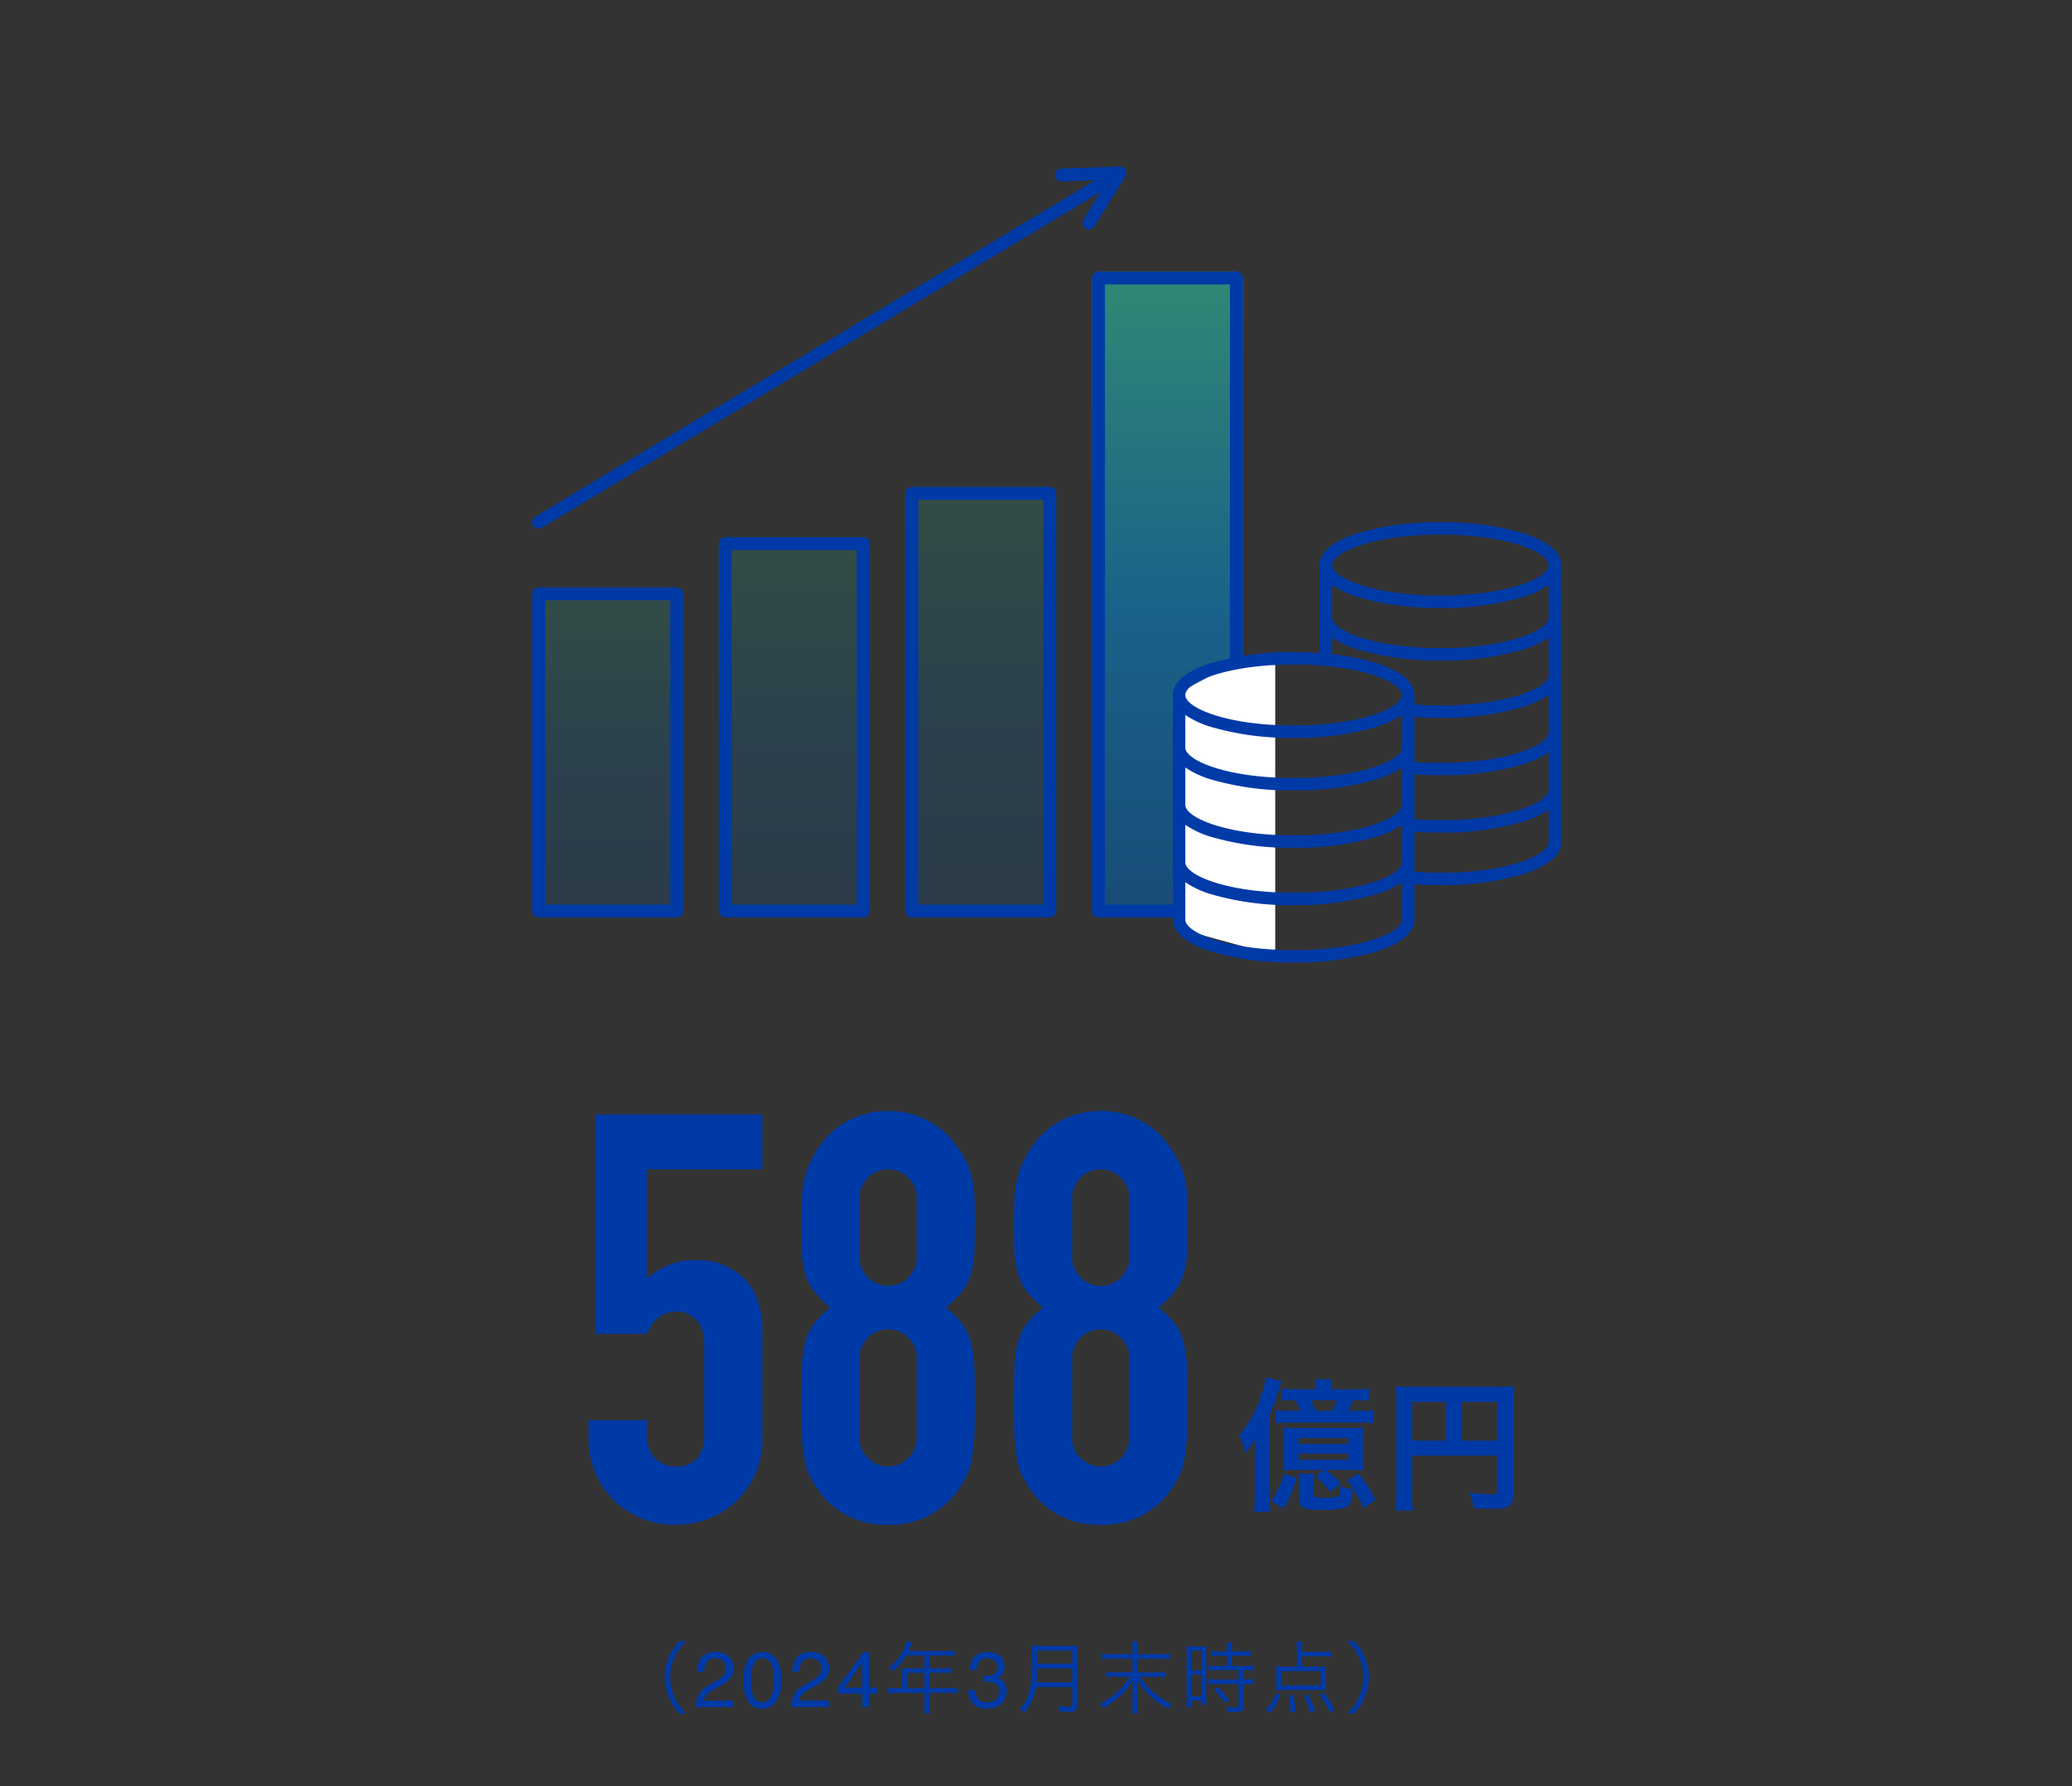 <svg xmlns="http://www.w3.org/2000/svg" xmlns:xlink="http://www.w3.org/1999/xlink" width="290" height="250" viewBox="0 0 290 250"><rect x="0" y="0" width="290" height="250" fill="#333333" stroke="none"/><defs><clipPath id="a"><rect width="290" height="250" transform="translate(249 1460)" fill="none" stroke="#707070" stroke-width="1"/></clipPath><linearGradient id="b" x1="0.5" x2="0.5" y2="1" gradientUnits="objectBoundingBox"><stop offset="0" stop-color="#2fe0b6"/><stop offset="0.522" stop-color="#0092e0"/><stop offset="1" stop-color="#0065bc"/></linearGradient><clipPath id="f"><rect width="54.337" height="61.626" fill="none"/></clipPath></defs><g transform="translate(-249 -1460)" clip-path="url(#a)"><path d="M-46.237.891a6.956,6.956,0,0,1-1.672-2.277A6.67,6.67,0,0,1-48.5-4.18a6.67,6.67,0,0,1,.594-2.794,6.956,6.956,0,0,1,1.672-2.277h-.979a7.4,7.4,0,0,0-1.529,2.365,6.9,6.9,0,0,0-.528,2.706,6.9,6.9,0,0,0,.528,2.706A7.4,7.4,0,0,0-47.216.891ZM-44.925,0a4.486,4.486,0,0,1,.411-1.729,3.326,3.326,0,0,1,1.394-1.337l1.031-.6a4.855,4.855,0,0,0,.972-.687,1.412,1.412,0,0,0,.44-1.021,1.425,1.425,0,0,0-.4-1.066,1.468,1.468,0,0,0-1.074-.395,1.4,1.4,0,0,0-1.375.752,2.692,2.692,0,0,0-.226,1.117h-.983A3.452,3.452,0,0,1-44.367-6.6a2.326,2.326,0,0,1,2.218-1.117A2.4,2.4,0,0,1-40.218-7a2.39,2.39,0,0,1,.61,1.59,2.161,2.161,0,0,1-.65,1.579,6.363,6.363,0,0,1-1.348.924l-.736.408a4.766,4.766,0,0,0-.827.553,2.015,2.015,0,0,0-.677,1.037h4.2V0Zm9.3-7.691a2.273,2.273,0,0,1,2.159,1.23,5.5,5.5,0,0,1,.516,2.6,6.273,6.273,0,0,1-.467,2.594A2.288,2.288,0,0,1-35.631.209a2.216,2.216,0,0,1-2.062-1.2,5.509,5.509,0,0,1-.564-2.7,6.662,6.662,0,0,1,.338-2.25A2.316,2.316,0,0,1-35.626-7.691Zm-.011,7.02a1.376,1.376,0,0,0,1.2-.666,4.822,4.822,0,0,0,.446-2.481,6.131,6.131,0,0,0-.322-2.156,1.226,1.226,0,0,0-1.251-.846,1.308,1.308,0,0,0-1.249.8,5.545,5.545,0,0,0-.395,2.366,5.81,5.81,0,0,0,.252,1.891A1.376,1.376,0,0,0-35.637-.671ZM-31.59,0a4.486,4.486,0,0,1,.411-1.729,3.326,3.326,0,0,1,1.394-1.337l1.031-.6a4.855,4.855,0,0,0,.972-.687,1.412,1.412,0,0,0,.44-1.021,1.425,1.425,0,0,0-.4-1.066,1.468,1.468,0,0,0-1.074-.395,1.4,1.4,0,0,0-1.375.752,2.692,2.692,0,0,0-.226,1.117H-31.4A3.452,3.452,0,0,1-31.031-6.6a2.326,2.326,0,0,1,2.218-1.117A2.4,2.4,0,0,1-26.882-7a2.39,2.39,0,0,1,.61,1.59,2.161,2.161,0,0,1-.65,1.579,6.363,6.363,0,0,1-1.348.924l-.736.408a4.766,4.766,0,0,0-.827.553A2.015,2.015,0,0,0-30.51-.913h4.2V0Zm9.96-2.723V-6.209L-24.1-2.723ZM-21.614,0V-1.88h-3.373v-.945l3.523-4.888h.816v4.99h1.133v.843h-1.133V0Zm5.567-2.651h-.836a7.606,7.606,0,0,1-1.111-.066v.792a7.928,7.928,0,0,1,1.111-.066h3.971V-.176A4.9,4.9,0,0,1-12.977.847h.869a5.016,5.016,0,0,1-.077-1.023V-1.991h2.772A7.928,7.928,0,0,1-8.3-1.925v-.792a7.4,7.4,0,0,1-1.111.066h-2.772V-4.807h2a7.959,7.959,0,0,1,.968.044v-.726a5.943,5.943,0,0,1-.979.055h-1.991V-7.227H-9.7a6.009,6.009,0,0,1,.99.055V-7.92a5.769,5.769,0,0,1-.99.055h-5.456l.418-.891c.066-.132.1-.209.143-.3l-.781-.22a4.355,4.355,0,0,1-.275.8,7.168,7.168,0,0,1-2.2,2.959,1.727,1.727,0,0,1,.528.528A9.049,9.049,0,0,0-15.5-7.227h2.585v1.793H-15.3c-.308,0-.55-.011-.781-.033a6.1,6.1,0,0,1,.033.649Zm.715,0V-4.807h2.42v2.156ZM-4.191.209A2.417,2.417,0,0,1-6.17-.54a2.781,2.781,0,0,1-.615-1.823h1.01A2.5,2.5,0,0,0-5.5-1.278a1.469,1.469,0,0,0,1.359.607A1.782,1.782,0,0,0-2.913-1.08a1.34,1.34,0,0,0,.462-1.053,1.225,1.225,0,0,0-.486-1.112,2.46,2.46,0,0,0-1.351-.317l-.2,0-.2.008V-4.4q.15.016.252.021t.22.005a2.018,2.018,0,0,0,.892-.172,1.092,1.092,0,0,0,.612-1.074,1.049,1.049,0,0,0-.408-.886,1.523,1.523,0,0,0-.951-.312A1.409,1.409,0,0,0-5.4-6.177a2.234,2.234,0,0,0-.231,1.01h-.956a2.9,2.9,0,0,1,.344-1.461A2.167,2.167,0,0,1-4.17-7.7a2.817,2.817,0,0,1,1.821.524A1.841,1.841,0,0,1-1.7-5.661a1.693,1.693,0,0,1-.381,1.149,1.6,1.6,0,0,1-.612.43,1.669,1.669,0,0,1,.948.642,1.942,1.942,0,0,1,.341,1.163A2.37,2.37,0,0,1-2.134-.483,2.86,2.86,0,0,1-4.191.209ZM7.781-2.8V-.374c0,.275-.088.341-.407.341A11.022,11.022,0,0,1,5.8-.143a3.075,3.075,0,0,1,.176.748c.495.033.957.044,1.32.044a1.589,1.589,0,0,0,.88-.143.836.836,0,0,0,.308-.77V-7.5a9.625,9.625,0,0,1,.044-1.133,8.847,8.847,0,0,1-1.144.055H3.249a9.348,9.348,0,0,1-1.155-.055c.033.418.044.858.044,1.87a17.573,17.573,0,0,1-.429,4.84A4.618,4.618,0,0,1,.411.231a2.531,2.531,0,0,1,.605.583A5.918,5.918,0,0,0,2.226-1.1a7.567,7.567,0,0,0,.451-1.7Zm-5.027-.66c.088-.935.11-1.353.121-1.958H7.781v1.958Zm.121-2.618v-.264l.011-1.562H7.781v1.826ZM16.911-7.414v-.858a3.854,3.854,0,0,1,.066-.891h-.836a5.174,5.174,0,0,1,.066.891v.858H13.16a7.708,7.708,0,0,1-1.21-.077V-6.7a10.158,10.158,0,0,1,1.21-.066h3.047v1.9H13.754a7.746,7.746,0,0,1-1.2-.077v.77a10.371,10.371,0,0,1,1.2-.066h2.1A10.915,10.915,0,0,1,11.62-.462a2.384,2.384,0,0,1,.495.638,13.577,13.577,0,0,0,2.6-1.98,8.5,8.5,0,0,0,1.551-2.057c-.044.572-.055.847-.055,1.243V-.231A5.993,5.993,0,0,1,16.13.858h.858a6.155,6.155,0,0,1-.077-1.089v-2.4c0-.385-.022-.781-.066-1.243a8.94,8.94,0,0,0,1.782,2.266A11.528,11.528,0,0,0,21.2.242a3.054,3.054,0,0,1,.484-.682,10.985,10.985,0,0,1-2.75-1.826,9.1,9.1,0,0,1-1.683-1.969h2.31a9.3,9.3,0,0,1,1.232.066v-.77a6.036,6.036,0,0,1-1.232.077H16.911v-1.9h3.3a8.742,8.742,0,0,1,1.232.066v-.792a5.965,5.965,0,0,1-1.232.077Zm12.518.22v1.43H27.966a7.3,7.3,0,0,1-1.111-.066v.737a8.039,8.039,0,0,1,1.111-.066h3.091v1.287H27.966a7.008,7.008,0,0,1-1.111-.066v.759a8.21,8.21,0,0,1,1.1-.066h3.1V-.22c0,.242-.077.286-.5.286a7.985,7.985,0,0,1-1.254-.132,1.957,1.957,0,0,1,.176.726c.638.033.814.044.99.044C31.5.7,31.739.539,31.739-.165v-3.08h.341a7.324,7.324,0,0,1,1.078.066v-.759a6.729,6.729,0,0,1-1.078.066h-.341V-5.159H32.1a7.061,7.061,0,0,1,1.067.066V-5.83a7.2,7.2,0,0,1-1.111.066H30.111v-1.43h1.562a9.078,9.078,0,0,1,1.045.055v-.726a6.649,6.649,0,0,1-1.045.066H30.111v-.352a5.357,5.357,0,0,1,.066-.891h-.814a5.648,5.648,0,0,1,.066.891V-7.8H28.263a6.458,6.458,0,0,1-1.045-.066v.726a9.587,9.587,0,0,1,1.056-.055ZM23.786-1.166A8.8,8.8,0,0,1,23.72,0h.715V-.9h1.441v.55h.682c-.022-.242-.033-.528-.033-1.056V-7.436a8.15,8.15,0,0,1,.033-1.078,9.453,9.453,0,0,1-.99.033h-.814a9.868,9.868,0,0,1-1.012-.033,9.106,9.106,0,0,1,.044,1.056Zm.649-6.7h1.441v2.728H24.435Zm0,3.322h1.441v3.025H24.435Zm5.28,3.52a11.837,11.837,0,0,0-1.584-1.793l-.539.385A9.983,9.983,0,0,1,29.121-.583ZM39.923-7.117h3.1a9.088,9.088,0,0,1,1.1.066V-7.81a7.546,7.546,0,0,1-1.1.066h-3.1V-8.1A5.876,5.876,0,0,1,40-9.141h-.869a6.584,6.584,0,0,1,.077,1.089v2.387H37.525c-.506,0-.913-.022-1.243-.055a6.671,6.671,0,0,1,.044.825v1.76a6.142,6.142,0,0,1-.044.792,11.172,11.172,0,0,1,1.133-.044h4.741a11.312,11.312,0,0,1,1.133.044,5.715,5.715,0,0,1-.044-.792v-1.76a6.015,6.015,0,0,1,.044-.825,8.67,8.67,0,0,1-1.243.055H39.923Zm2.618,2.09v1.991H37.03V-5.027ZM35.468.77A7.655,7.655,0,0,0,36.92-1.672l-.649-.286a4.883,4.883,0,0,1-.594,1.3A4.608,4.608,0,0,1,34.819.374ZM39.032.627a13.563,13.563,0,0,0-.341-2.376l-.627.11a10.95,10.95,0,0,1,.242,2.42ZM41.749.5a16.743,16.743,0,0,0-.968-2.321l-.6.2a10.2,10.2,0,0,1,.869,2.42ZM44.5.374a18.407,18.407,0,0,0-1.507-2.365l-.6.275A12.531,12.531,0,0,1,43.85.77Zm2.717.517a7.4,7.4,0,0,0,1.529-2.365,6.9,6.9,0,0,0,.528-2.706,6.9,6.9,0,0,0-.528-2.706,7.4,7.4,0,0,0-1.529-2.365h-.979a6.845,6.845,0,0,1,1.672,2.277A6.67,6.67,0,0,1,48.5-4.18a6.67,6.67,0,0,1-.594,2.794A6.845,6.845,0,0,1,46.237.891Z" transform="translate(391.301 1698.939)" fill="#003aa7"/><g transform="translate(-328.699 373.939)"><path d="M-6.96-15.48v-.22a6.27,6.27,0,0,1,.08-1.18H-9.22a6.173,6.173,0,0,1,.1,1.18v.22h-2.64a16.133,16.133,0,0,1-2.14-.1v1.7a14.724,14.724,0,0,1,1.9-.08,10.465,10.465,0,0,1,.66,1.48H-12.8a14.42,14.42,0,0,1-1.96-.08v1.82a16.022,16.022,0,0,1,1.96-.08h9.54a19.634,19.634,0,0,1,2.2.08v-1.82a19.406,19.406,0,0,1-2.2.08H-4.6c.22-.4.5-1.02.7-1.48.9,0,1.48.02,2.2.08v-1.7a15.734,15.734,0,0,1-2.16.1Zm-2.22,3c-.16-.44-.4-1-.6-1.48h3.6a8.708,8.708,0,0,1-.64,1.48Zm1.1,8.28-1.08.94A13.467,13.467,0,0,1-7.1-1.1l1.46-1.24A18.1,18.1,0,0,0-7.76-4.2h3.44c.98,0,1.3.02,1.86.06a11.184,11.184,0,0,1-.08-1.8V-8.5a12.087,12.087,0,0,1,.08-1.62c-.54.04-.88.06-1.8.06H-11.9a17.726,17.726,0,0,1-1.8-.06,10.825,10.825,0,0,1,.08,1.62v2.56a14.918,14.918,0,0,1-.08,1.82,15.5,15.5,0,0,1,1.84-.08Zm-3.5-4.46h6.96v.82h-6.96Zm0,2.18h6.96v.86h-6.96Zm-6.1,5.76a20,20,0,0,1-.12,2.38h2.3a21.827,21.827,0,0,1-.1-2.44v-11.1c.76-1.96,1.04-2.74,1.32-3.64.2-.68.26-.82.38-1.14l-2.26-.44a12.756,12.756,0,0,1-.62,2.48,16.666,16.666,0,0,1-3.08,5.58,13.987,13.987,0,0,1,.88,2.5,18.977,18.977,0,0,0,1.34-1.94c-.02.56-.04,1.6-.04,2.52Zm6.1-2.94a7.019,7.019,0,0,1,.12,1.4v2.2c0,1.16.62,1.46,3.08,1.46,2.16,0,3.28-.16,3.7-.5.44-.34.62-.98.72-2.4a6.37,6.37,0,0,1-1.8-.44c0,.86-.06,1.22-.2,1.38-.16.16-.72.24-1.74.24-1.52,0-1.76-.06-1.76-.46V-2.36a5.793,5.793,0,0,1,.08-1.3Zm-2.04.04A9.249,9.249,0,0,1-15.44.1l1.76,1.12a13.354,13.354,0,0,0,1.82-4.36Zm8.9.88A15.673,15.673,0,0,1-2.5,1.18L-.8.02A19.3,19.3,0,0,0-3.16-3.7ZM4.36-6.2h11.9v4.88c0,.48-.12.54-.9.54-.72,0-1.72-.08-3.04-.22a7.7,7.7,0,0,1,.62,2.16c.78.04,1.88.08,2.66.08A4.919,4.919,0,0,0,17.7.96c.58-.3.82-.86.82-1.88V-13.74a19.682,19.682,0,0,1,.08-2.18,18.334,18.334,0,0,1-2.18.08H4.26a21.486,21.486,0,0,1-2.22-.08A17.231,17.231,0,0,1,2.12-14V-.92A19,19,0,0,1,2,1.48H4.46a14.7,14.7,0,0,1-.1-2.32ZM9.1-8.3H4.36v-5.42H9.1Zm2.16,0v-5.42h5V-8.3Z" transform="translate(771 1296)" fill="#003aa7"/><path d="M-17.6-56.96v7.68H-33.76v15.36a9.141,9.141,0,0,1,2.88-1.88,9.789,9.789,0,0,1,3.92-.76,9.3,9.3,0,0,1,6.76,2.52q2.6,2.52,2.6,7.56v14.72a12.441,12.441,0,0,1-1,5.12A11.98,11.98,0,0,1-21.28-2.8,11.53,11.53,0,0,1-25.16-.36a12.787,12.787,0,0,1-4.6.84,12.787,12.787,0,0,1-4.6-.84A11.53,11.53,0,0,1-38.24-2.8a11.98,11.98,0,0,1-2.68-3.84,12.441,12.441,0,0,1-1-5.12v-2.4h8.16v2.08A4.38,4.38,0,0,0-32.6-8.84a4.059,4.059,0,0,0,3,1.16A3.609,3.609,0,0,0-26.76-8.8a4.522,4.522,0,0,0,1-3.12V-25.28a4.157,4.157,0,0,0-1.08-2.88,3.547,3.547,0,0,0-2.76-1.2,3.906,3.906,0,0,0-1.76.36,4.568,4.568,0,0,0-1.2.84,3.322,3.322,0,0,0-.72,1.04q-.4.72-.48.88h-7.2V-56.96ZM4-45.28a3.8,3.8,0,0,0-1.2-2.84A3.9,3.9,0,0,0,0-49.28a3.9,3.9,0,0,0-2.8,1.16A3.8,3.8,0,0,0-4-45.28v8.32a3.8,3.8,0,0,0,1.2,2.84A3.9,3.9,0,0,0,0-32.96a3.9,3.9,0,0,0,2.8-1.16A3.8,3.8,0,0,0,4-36.96Zm-16.16,3.2q0-2.32.16-3.96a13.051,13.051,0,0,1,.56-2.84,13.487,13.487,0,0,1,.92-2.16,15.133,15.133,0,0,1,1.32-2,11.026,11.026,0,0,1,4-3.24A11.791,11.791,0,0,1,0-57.44a11.791,11.791,0,0,1,5.2,1.16,11.026,11.026,0,0,1,4,3.24,19.043,19.043,0,0,1,1.36,2,11.483,11.483,0,0,1,.96,2.16,11.745,11.745,0,0,1,.52,2.84q.12,1.64.12,3.96,0,2.56-.08,4.32a13.22,13.22,0,0,1-.48,3.12,7.28,7.28,0,0,1-1.24,2.44,15.263,15.263,0,0,1-2.28,2.28,12.146,12.146,0,0,1,2.28,2.24,7.549,7.549,0,0,1,1.24,2.64,17.322,17.322,0,0,1,.48,3.72q.08,2.2.08,5.4,0,2.64-.12,4.36a26.5,26.5,0,0,1-.36,3A8.245,8.245,0,0,1,11-6.4,17.234,17.234,0,0,1,9.92-4.56,11.544,11.544,0,0,1,6.08-1,11.671,11.671,0,0,1,0,.48,11.671,11.671,0,0,1-6.08-1,11.544,11.544,0,0,1-9.92-4.56,17.233,17.233,0,0,1-11-6.4a8.245,8.245,0,0,1-.68-2.16,26.5,26.5,0,0,1-.36-3q-.12-1.72-.12-4.36,0-3.2.08-5.4a17.322,17.322,0,0,1,.48-3.72,7.549,7.549,0,0,1,1.24-2.64,12.146,12.146,0,0,1,2.28-2.24,15.263,15.263,0,0,1-2.28-2.28,7.28,7.28,0,0,1-1.24-2.44,13.22,13.22,0,0,1-.48-3.12Q-12.16-39.52-12.16-42.08ZM4-22.88a3.8,3.8,0,0,0-1.2-2.84A3.9,3.9,0,0,0,0-26.88a3.9,3.9,0,0,0-2.8,1.16A3.8,3.8,0,0,0-4-22.88v11.2A3.8,3.8,0,0,0-2.8-8.84,3.9,3.9,0,0,0,0-7.68,3.9,3.9,0,0,0,2.8-8.84,3.8,3.8,0,0,0,4-11.68Zm29.76-22.4a3.8,3.8,0,0,0-1.2-2.84,3.9,3.9,0,0,0-2.8-1.16,3.9,3.9,0,0,0-2.8,1.16,3.8,3.8,0,0,0-1.2,2.84v8.32a3.8,3.8,0,0,0,1.2,2.84,3.9,3.9,0,0,0,2.8,1.16,3.9,3.9,0,0,0,2.8-1.16,3.8,3.8,0,0,0,1.2-2.84ZM17.6-42.08q0-2.32.16-3.96a13.051,13.051,0,0,1,.56-2.84,13.487,13.487,0,0,1,.92-2.16,15.133,15.133,0,0,1,1.32-2,11.026,11.026,0,0,1,4-3.24,11.791,11.791,0,0,1,5.2-1.16,11.791,11.791,0,0,1,5.2,1.16,11.026,11.026,0,0,1,4,3.24,19.043,19.043,0,0,1,1.36,2,11.483,11.483,0,0,1,.96,2.16,11.745,11.745,0,0,1,.52,2.84q.12,1.64.12,3.96,0,2.56-.08,4.32a13.22,13.22,0,0,1-.48,3.12,7.28,7.28,0,0,1-1.24,2.44,15.263,15.263,0,0,1-2.28,2.28,12.146,12.146,0,0,1,2.28,2.24,7.549,7.549,0,0,1,1.24,2.64,17.322,17.322,0,0,1,.48,3.72q.08,2.2.08,5.4,0,2.64-.12,4.36a26.5,26.5,0,0,1-.36,3,8.245,8.245,0,0,1-.68,2.16,17.234,17.234,0,0,1-1.08,1.84A11.544,11.544,0,0,1,35.84-1,11.671,11.671,0,0,1,29.76.48,11.671,11.671,0,0,1,23.68-1a11.544,11.544,0,0,1-3.84-3.56A17.233,17.233,0,0,1,18.76-6.4a8.245,8.245,0,0,1-.68-2.16,26.5,26.5,0,0,1-.36-3q-.12-1.72-.12-4.36,0-3.2.08-5.4a17.322,17.322,0,0,1,.48-3.72,7.549,7.549,0,0,1,1.24-2.64,12.146,12.146,0,0,1,2.28-2.24A15.263,15.263,0,0,1,19.4-32.2a7.28,7.28,0,0,1-1.24-2.44,13.22,13.22,0,0,1-.48-3.12Q17.6-39.52,17.6-42.08Zm16.16,19.2a3.8,3.8,0,0,0-1.2-2.84,3.9,3.9,0,0,0-2.8-1.16,3.9,3.9,0,0,0-2.8,1.16,3.8,3.8,0,0,0-1.2,2.84v11.2a3.8,3.8,0,0,0,1.2,2.84,3.9,3.9,0,0,0,2.8,1.16,3.9,3.9,0,0,0,2.8-1.16,3.8,3.8,0,0,0,1.2-2.84Z" transform="translate(702 1299)" fill="#003aa7"/></g><g transform="translate(-3.5 57.544)"><g transform="translate(327 1440.473)"><rect width="21.094" height="53.237" rx="1" transform="translate(26.116 37.165)" opacity="0.15" fill="url(#b)"/><rect width="21.094" height="46.206" rx="1" transform="translate(0 44.197)" opacity="0.15" fill="url(#b)"/><rect width="21.094" height="60.268" rx="1" transform="translate(52.232 30.134)" opacity="0.15" fill="url(#b)"/><rect width="21.094" height="90.402" rx="1" transform="translate(78.348 0)" opacity="0.5" fill="url(#b)"/><g transform="translate(26.116 37.165)" fill="none" stroke="#003aa7" stroke-linecap="round" stroke-linejoin="round" stroke-width="1.8"><rect width="21.094" height="53.237" stroke="none"/><rect x="0.9" y="0.9" width="19.294" height="51.437" fill="none"/></g><g transform="translate(0 44.197)" fill="none" stroke="#003aa7" stroke-linecap="round" stroke-linejoin="round" stroke-width="1.8"><rect width="21.094" height="46.206" stroke="none"/><rect x="0.9" y="0.9" width="19.294" height="44.406" fill="none"/></g><g transform="translate(52.232 30.134)" fill="none" stroke="#003aa7" stroke-linecap="round" stroke-linejoin="round" stroke-width="1.8"><rect width="21.094" height="60.268" stroke="none"/><rect x="0.9" y="0.9" width="19.294" height="58.468" fill="none"/></g><g transform="translate(78.348 0)" fill="none" stroke="#003aa7" stroke-linecap="round" stroke-linejoin="round" stroke-width="1.8"><rect width="21.094" height="90.402" stroke="none"/><rect x="0.9" y="0.9" width="19.294" height="88.602" fill="none"/></g></g><g transform="translate(416.664 1475.552)"><path d="M-2203.588-1617.175v41.325l-13.794-3.792v-32.791l5.764-3.058Z" transform="translate(2217.906 1636.448)" fill="#fff"/><g transform="translate(0 0)"><g transform="translate(0)" clip-path="url(#f)"><path d="M54.337,6c0-1.806-1.831-3.347-5.3-4.456A39.569,39.569,0,0,0,37.439,0a39.576,39.576,0,0,0-11.6,1.545c-3.466,1.11-5.3,2.651-5.3,4.456V18.313c-1.184-.086-2.4-.132-3.645-.132A39.6,39.6,0,0,0,5.3,19.725C1.833,20.835,0,22.376,0,24.181V39.564A2.569,2.569,0,0,0,.036,40,.835.835,0,0,0,0,40.243V55.625c0,1.8,1.833,3.346,5.3,4.456a39.575,39.575,0,0,0,11.6,1.545,39.575,39.575,0,0,0,11.6-1.545c3.466-1.11,5.3-2.651,5.3-4.456v-4.96c1.192.087,2.412.133,3.645.133a39.567,39.567,0,0,0,11.6-1.545c3.467-1.11,5.3-2.651,5.3-4.456V22.061a.87.87,0,0,0-.037-.24,2.656,2.656,0,0,0,.037-.438ZM33.794,35.282c1.192.088,2.412.133,3.645.133a39.569,39.569,0,0,0,11.6-1.545A12.865,12.865,0,0,0,52.6,32.2v5.242c0,1.781-5.768,4.266-15.162,4.266-1.233,0-2.455-.048-3.645-.138ZM52.6,29.414c0,1.781-5.768,4.266-15.162,4.266-1.234,0-2.456-.048-3.645-.139v-1.33a.854.854,0,0,0-.035-.246,2.575,2.575,0,0,0,.035-.431V27.252c1.192.087,2.412.133,3.645.133a39.568,39.568,0,0,0,11.6-1.545A12.834,12.834,0,0,0,52.6,24.171ZM22.278,8.788a12.859,12.859,0,0,0,3.562,1.668A39.576,39.576,0,0,0,37.439,12a39.569,39.569,0,0,0,11.6-1.545A12.855,12.855,0,0,0,52.6,8.788v4.564c0,1.781-5.768,4.266-15.162,4.266s-15.161-2.485-15.161-4.266ZM37.439,1.735C46.834,1.735,52.6,4.219,52.6,6s-5.768,4.266-15.162,4.266S22.278,7.782,22.278,6s5.768-4.266,15.161-4.266M22.278,16.142a12.87,12.87,0,0,0,3.562,1.667,39.576,39.576,0,0,0,11.6,1.545,39.569,39.569,0,0,0,11.6-1.545A12.865,12.865,0,0,0,52.6,16.142v5.242c0,1.781-5.768,4.265-15.162,4.265-1.234,0-2.456-.048-3.645-.138v-1.33c0-1.806-1.832-3.347-5.3-4.456a32.614,32.614,0,0,0-6.219-1.254ZM16.9,19.916c9.394,0,15.162,2.484,15.162,4.266S26.291,28.447,16.9,28.447,1.735,25.962,1.735,24.181,7.5,19.916,16.9,19.916M32.06,55.625c0,1.781-5.768,4.265-15.162,4.265S1.735,57.407,1.735,55.625V50.383A12.845,12.845,0,0,0,5.3,52.051,39.576,39.576,0,0,0,16.9,53.6a39.576,39.576,0,0,0,11.6-1.545,12.845,12.845,0,0,0,3.563-1.667Zm0-8.03c0,1.781-5.768,4.265-15.162,4.265S1.735,49.376,1.735,47.6V42.352A12.844,12.844,0,0,0,5.3,44.021a39.6,39.6,0,0,0,11.6,1.545,39.6,39.6,0,0,0,11.6-1.545,12.844,12.844,0,0,0,3.563-1.668Zm0-8.031c0,1.781-5.768,4.265-15.162,4.265S1.735,41.346,1.735,39.564V34.322A12.845,12.845,0,0,0,5.3,35.99a39.573,39.573,0,0,0,11.6,1.545A39.576,39.576,0,0,0,28.5,35.99a12.845,12.845,0,0,0,3.563-1.667ZM16.9,35.8C7.5,35.8,1.735,33.315,1.735,31.534V26.969A12.823,12.823,0,0,0,5.3,28.637a39.573,39.573,0,0,0,11.6,1.545,39.576,39.576,0,0,0,11.6-1.545,12.844,12.844,0,0,0,3.563-1.668v4.565c0,1.781-5.768,4.266-15.162,4.266M37.439,49.063c-1.234,0-2.455-.048-3.645-.138v-.652a.866.866,0,0,0-.035-.247,2.56,2.56,0,0,0,.035-.431V43.313c1.192.087,2.412.133,3.645.133a39.568,39.568,0,0,0,11.6-1.545A12.834,12.834,0,0,0,52.6,40.232V44.8c0,1.781-5.768,4.266-15.162,4.266" transform="translate(0 0)" fill="#003aa7"/></g></g></g><g transform="translate(327.874 1426.669)"><path d="M-2300-1623.022l80.236-48.214" transform="translate(2300 1671.904)" fill="none" stroke="#003aa7" stroke-linecap="round" stroke-width="1.8"/><path d="M0,0H8.17L3.591,6.837" transform="matrix(0.999, -0.035, 0.035, 0.999, 73.207, 0.285)" fill="none" stroke="#003aa7" stroke-linecap="round" stroke-linejoin="round" stroke-width="1.8"/></g></g></g></svg>
